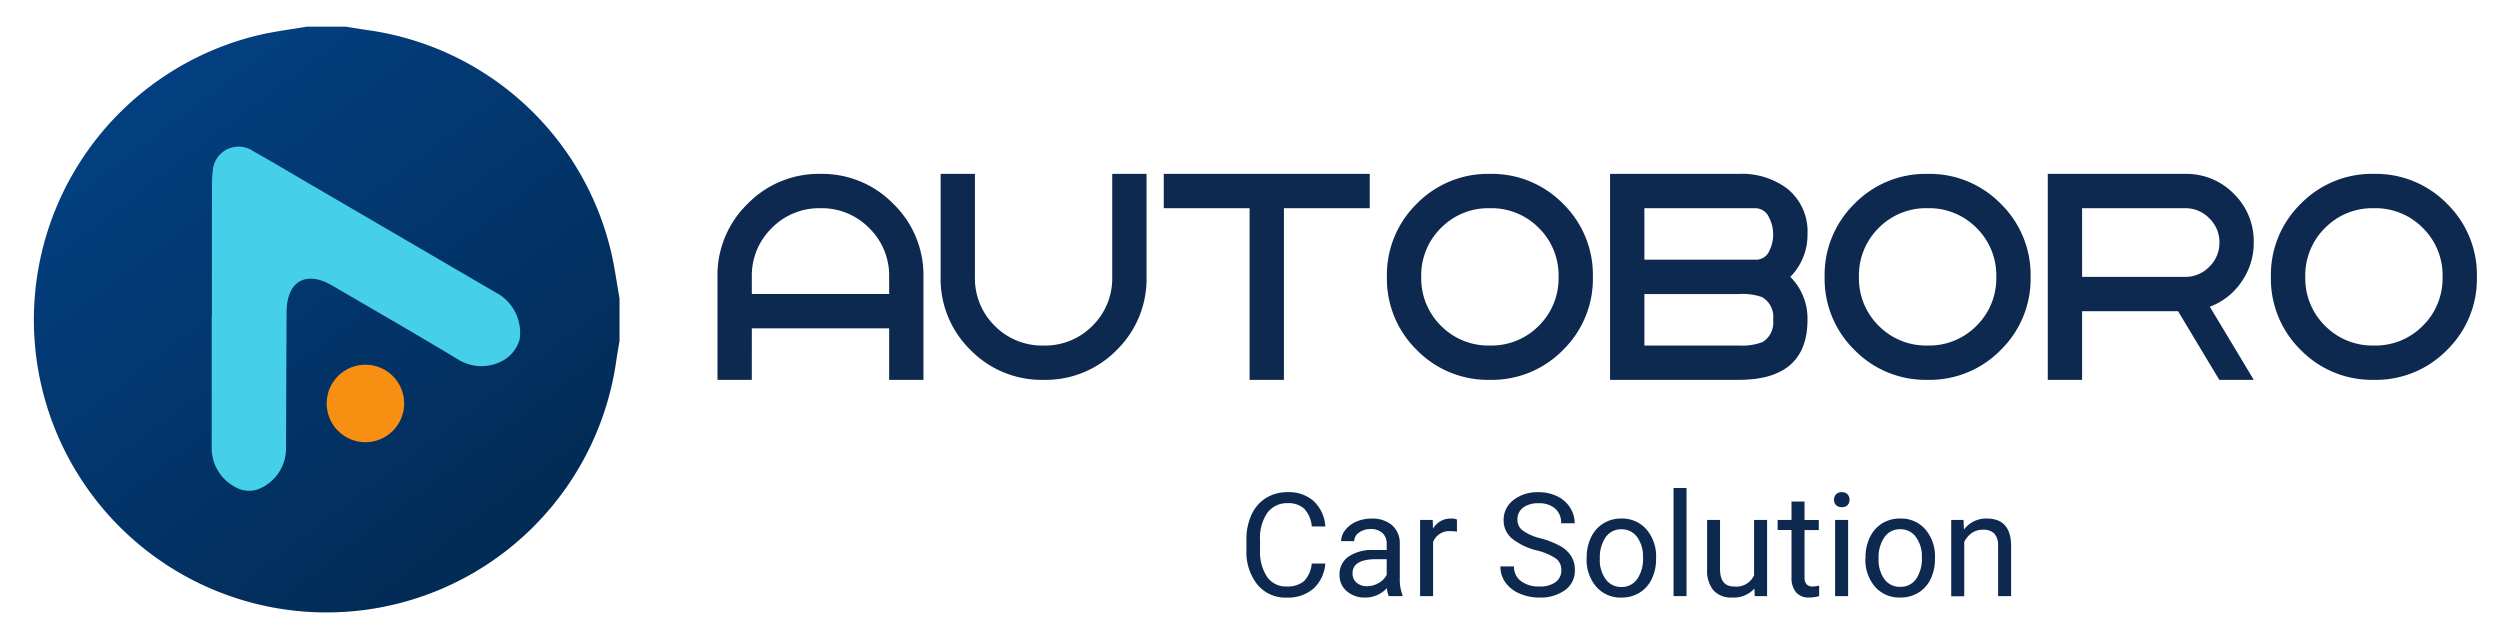 <svg xmlns="http://www.w3.org/2000/svg" xmlns:xlink="http://www.w3.org/1999/xlink" width="129" height="33" viewBox="0 0 129 33">
  <defs>
    <linearGradient id="linear-gradient" x1="0.231" y1="0.085" x2="0.83" y2="0.875" gradientUnits="objectBoundingBox">
      <stop offset="0" stop-color="#033f80"/>
      <stop offset="1" stop-color="#022b55"/>
    </linearGradient>
    <clipPath id="clip-AutoBoro_Logo">
      <rect width="129" height="33"/>
    </clipPath>
  </defs>
  <g id="AutoBoro_Logo" data-name="AutoBoro Logo" clip-path="url(#clip-AutoBoro_Logo)">
    <g id="Group_2050" data-name="Group 2050">
      <g id="Group_752" data-name="Group 752" transform="translate(-18 -42)">
        <path id="Path_3310" data-name="Path 3310" d="M-26.321,2.057h-1.771V-.6h-7.086V2.057H-36.95V-3.257A5.125,5.125,0,0,1-35.4-7.021a5.125,5.125,0,0,1,3.764-1.55,5.125,5.125,0,0,1,3.764,1.55,5.125,5.125,0,0,1,1.55,3.764Zm-1.771-4.429v-.886A3.421,3.421,0,0,0-29.12-5.773,3.421,3.421,0,0,0-31.636-6.8a3.421,3.421,0,0,0-2.515,1.027,3.421,3.421,0,0,0-1.027,2.515v.886ZM-20.121.286A3.428,3.428,0,0,0-17.6-.733a3.428,3.428,0,0,0,1.019-2.524V-8.571h1.771v5.314A5.131,5.131,0,0,1-16.348.516a5.131,5.131,0,0,1-3.773,1.541A5.131,5.131,0,0,1-23.895.516a5.131,5.131,0,0,1-1.541-3.773V-8.571h1.771v5.314A3.428,3.428,0,0,0-22.646-.733,3.428,3.428,0,0,0-20.121.286ZM-7.721-6.8V2.057H-9.493V-6.8h-4.429V-8.571H-3.293V-6.8ZM8.221-3.257A5.131,5.131,0,0,1,6.68.516,5.131,5.131,0,0,1,2.907,2.057,5.131,5.131,0,0,1-.866.516,5.131,5.131,0,0,1-2.407-3.257,5.131,5.131,0,0,1-.866-7.03,5.131,5.131,0,0,1,2.907-8.571,5.131,5.131,0,0,1,6.68-7.03,5.131,5.131,0,0,1,8.221-3.257Zm-1.771,0A3.428,3.428,0,0,0,5.431-5.781,3.428,3.428,0,0,0,2.907-6.8,3.428,3.428,0,0,0,.383-5.781,3.428,3.428,0,0,0-.636-3.257,3.428,3.428,0,0,0,.383-.733,3.428,3.428,0,0,0,2.907.286,3.428,3.428,0,0,0,5.431-.733,3.428,3.428,0,0,0,6.45-3.257Zm9.3,5.314H9.107V-8.571H15.75a3.889,3.889,0,0,1,2.5.762,2.82,2.82,0,0,1,1.045,2.338,3.081,3.081,0,0,1-.886,2.214,3.042,3.042,0,0,1,.886,2.214Q19.293,2.057,15.75,2.057Zm.886-6.2a.738.738,0,0,0,.691-.461,1.845,1.845,0,0,0,.195-.868,1.815,1.815,0,0,0-.213-.85.776.776,0,0,0-.673-.478H10.879v2.657ZM15.75.286A2.98,2.98,0,0,0,16.972.109a1.17,1.17,0,0,0,.549-1.151,1.177,1.177,0,0,0-.567-1.169,3.051,3.051,0,0,0-1.2-.159H10.879V.286ZM30.807-3.257A5.131,5.131,0,0,1,29.266.516a5.131,5.131,0,0,1-3.773,1.541A5.131,5.131,0,0,1,21.72.516a5.131,5.131,0,0,1-1.541-3.773A5.131,5.131,0,0,1,21.72-7.03a5.131,5.131,0,0,1,3.773-1.541A5.131,5.131,0,0,1,29.266-7.03,5.131,5.131,0,0,1,30.807-3.257Zm-1.771,0a3.428,3.428,0,0,0-1.019-2.524A3.428,3.428,0,0,0,25.493-6.8a3.428,3.428,0,0,0-2.524,1.019A3.428,3.428,0,0,0,21.95-3.257,3.428,3.428,0,0,0,22.969-.733,3.428,3.428,0,0,0,25.493.286,3.428,3.428,0,0,0,28.017-.733,3.428,3.428,0,0,0,29.036-3.257Zm4.429,0h5.314a1.7,1.7,0,0,0,1.249-.523,1.7,1.7,0,0,0,.523-1.249,1.7,1.7,0,0,0-.523-1.249A1.7,1.7,0,0,0,38.779-6.8H33.464Zm6.59,1.541,2.268,3.773H40.544L38.415-1.486H33.464V2.057H31.693V-8.571h7.086a3.421,3.421,0,0,1,2.515,1.027,3.421,3.421,0,0,1,1.027,2.515,3.5,3.5,0,0,1-.62,2.011A3.41,3.41,0,0,1,40.054-1.716ZM53.836-3.257A5.131,5.131,0,0,1,52.295.516a5.131,5.131,0,0,1-3.773,1.541A5.131,5.131,0,0,1,44.748.516a5.131,5.131,0,0,1-1.541-3.773A5.131,5.131,0,0,1,44.748-7.03a5.131,5.131,0,0,1,3.773-1.541A5.131,5.131,0,0,1,52.295-7.03,5.131,5.131,0,0,1,53.836-3.257Zm-1.771,0a3.428,3.428,0,0,0-1.019-2.524A3.428,3.428,0,0,0,48.521-6.8,3.428,3.428,0,0,0,46-5.781a3.428,3.428,0,0,0-1.019,2.524A3.428,3.428,0,0,0,46-.733,3.428,3.428,0,0,0,48.521.286,3.428,3.428,0,0,0,51.046-.733,3.428,3.428,0,0,0,52.064-3.257Z" transform="translate(91.972 59.543)" fill="#0e294f"/>
        <path id="Path_3311" data-name="Path 3311" d="M-11.868-.6A1.946,1.946,0,0,1-12.487.7a2.03,2.03,0,0,1-1.386.456,1.864,1.864,0,0,1-1.5-.672,2.7,2.7,0,0,1-.565-1.8v-.509a3.014,3.014,0,0,1,.263-1.3,1.967,1.967,0,0,1,.747-.859,2.079,2.079,0,0,1,1.119-.3,1.911,1.911,0,0,1,1.351.47,1.969,1.969,0,0,1,.592,1.3h-.7a1.52,1.52,0,0,0-.394-.918,1.193,1.193,0,0,0-.848-.284,1.248,1.248,0,0,0-1.048.494,2.27,2.27,0,0,0-.38,1.407V-1.3A2.333,2.333,0,0,0-14.88.073a1.162,1.162,0,0,0,1.006.509,1.342,1.342,0,0,0,.892-.263A1.462,1.462,0,0,0-12.569-.6ZM-8.595,1.08A1.412,1.412,0,0,1-8.689.666a1.5,1.5,0,0,1-1.119.487,1.388,1.388,0,0,1-.954-.329,1.064,1.064,0,0,1-.372-.834,1.111,1.111,0,0,1,.467-.954A2.2,2.2,0,0,1-9.354-1.3H-8.7v-.309a.755.755,0,0,0-.211-.561.847.847,0,0,0-.621-.209.98.98,0,0,0-.6.182.535.535,0,0,0-.243.44h-.676a.927.927,0,0,1,.209-.569,1.426,1.426,0,0,1,.567-.434,1.907,1.907,0,0,1,.787-.16,1.554,1.554,0,0,1,1.064.34,1.225,1.225,0,0,1,.4.935V.161a2.212,2.212,0,0,0,.138.861V1.08ZM-9.71.568A1.181,1.181,0,0,0-9.111.4.989.989,0,0,0-8.7-.021V-.827h-.527q-1.235,0-1.235.723a.612.612,0,0,0,.211.494A.81.81,0,0,0-9.71.568Zm4.635-2.815a2.014,2.014,0,0,0-.331-.025.886.886,0,0,0-.9.563V1.08h-.672V-2.851h.654l.011.454a1.046,1.046,0,0,1,.937-.527.687.687,0,0,1,.3.051Zm4.123.97a3.28,3.28,0,0,1-1.306-.634,1.211,1.211,0,0,1-.409-.928,1.279,1.279,0,0,1,.5-1.034,1.985,1.985,0,0,1,1.3-.409A2.167,2.167,0,0,1,.1-4.071a1.6,1.6,0,0,1,.661.581A1.486,1.486,0,0,1,1-2.68H.3a.967.967,0,0,0-.305-.756,1.241,1.241,0,0,0-.861-.275,1.27,1.27,0,0,0-.8.227.759.759,0,0,0-.289.631.683.683,0,0,0,.274.548A2.69,2.69,0,0,0-.753-1.9a4.332,4.332,0,0,1,1.032.409A1.566,1.566,0,0,1,.83-.965a1.331,1.331,0,0,1,.18.7,1.236,1.236,0,0,1-.5,1.03,2.138,2.138,0,0,1-1.341.387A2.486,2.486,0,0,1-1.849.944,1.712,1.712,0,0,1-2.577.372a1.4,1.4,0,0,1-.256-.825h.7A.911.911,0,0,0-1.778.3,1.491,1.491,0,0,0-.832.582,1.371,1.371,0,0,0,.015.357.732.732,0,0,0,.309-.257a.718.718,0,0,0-.272-.6A3.141,3.141,0,0,0-.951-1.278Zm2.572.356a2.322,2.322,0,0,1,.227-1.039,1.694,1.694,0,0,1,.632-.712A1.721,1.721,0,0,1,3.4-2.923a1.658,1.658,0,0,1,1.3.556A2.138,2.138,0,0,1,5.2-.889v.047a2.342,2.342,0,0,1-.22,1.03A1.669,1.669,0,0,1,4.351.9a1.74,1.74,0,0,1-.939.254A1.654,1.654,0,0,1,2.116.6a2.128,2.128,0,0,1-.5-1.471Zm.676.08A1.682,1.682,0,0,0,2.6.208a.971.971,0,0,0,.812.4A.965.965,0,0,0,4.225.2a1.839,1.839,0,0,0,.3-1.124A1.679,1.679,0,0,0,4.22-1.97a.976.976,0,0,0-.816-.4.965.965,0,0,0-.8.4A1.825,1.825,0,0,0,2.3-.842ZM6.772,1.08H6.1V-4.5h.672Zm3.5-.389a1.428,1.428,0,0,1-1.152.461A1.222,1.222,0,0,1,8.165.788,1.58,1.58,0,0,1,7.833-.293V-2.851H8.5V-.311q0,.894.727.894A1.006,1.006,0,0,0,10.256.008V-2.851h.672V1.08h-.639ZM12.861-3.8v.952h.734v.519h-.734V.109a.546.546,0,0,0,.1.355.413.413,0,0,0,.334.118,1.627,1.627,0,0,0,.32-.044V1.08a1.96,1.96,0,0,1-.516.072A.837.837,0,0,1,12.417.88a1.171,1.171,0,0,1-.229-.774V-2.331h-.716v-.519h.716V-3.8ZM15.109,1.08h-.672V-2.851h.672Zm-.727-4.973a.4.4,0,0,1,.1-.276.375.375,0,0,1,.3-.113.381.381,0,0,1,.3.113.4.4,0,0,1,.1.276.384.384,0,0,1-.1.272.388.388,0,0,1-.3.109.382.382,0,0,1-.3-.109A.388.388,0,0,1,14.383-3.893ZM16.007-.922a2.322,2.322,0,0,1,.227-1.039,1.694,1.694,0,0,1,.632-.712,1.721,1.721,0,0,1,.925-.251,1.658,1.658,0,0,1,1.3.556,2.138,2.138,0,0,1,.5,1.479v.047a2.342,2.342,0,0,1-.22,1.03,1.669,1.669,0,0,1-.628.71,1.74,1.74,0,0,1-.939.254A1.654,1.654,0,0,1,16.5.6a2.128,2.128,0,0,1-.5-1.471Zm.676.08a1.682,1.682,0,0,0,.3,1.05A.971.971,0,0,0,17.8.6a.965.965,0,0,0,.814-.4,1.839,1.839,0,0,0,.3-1.124,1.679,1.679,0,0,0-.307-1.048.976.976,0,0,0-.816-.4.965.965,0,0,0-.8.4A1.825,1.825,0,0,0,16.682-.842Zm4.381-2.009.022.494a1.432,1.432,0,0,1,1.177-.567q1.246,0,1.257,1.406v2.6h-.672v-2.6a.9.9,0,0,0-.194-.628.779.779,0,0,0-.594-.2.97.97,0,0,0-.574.174,1.184,1.184,0,0,0-.385.458v2.8h-.672V-2.851Z" transform="translate(98.254 71.68)" fill="#0e294f"/>
      </g>
      <g id="Group_2049" data-name="Group 2049" transform="translate(-2247.052 387.007)">
        <path id="Path_3610" data-name="Path 3610" d="M2229.4-436.116l-1.682,8.873v8.641l5.915,3.77.812-10.265.464-1.392,5.915,3.77,4.872-.638.812-5.161-14.324-8.409Z" transform="translate(28.533 55.985)" fill="#45cfe9"/>
        <path id="Path_3609" data-name="Path 3609" d="M773.651,653.923h1.992c.387.061.773.126,1.16.182a15.043,15.043,0,0,1,12.515,11.349c.2.822.308,1.668.458,2.5v2.181c-.061.371-.128.742-.181,1.114A15.1,15.1,0,1,1,771.422,654.3C772.158,654.145,772.908,654.049,773.651,653.923Zm-4.907,14.949h-.012q0,3.436,0,6.871a2.271,2.271,0,0,0,1.551,2.081,1.508,1.508,0,0,0,.783-.007,2.267,2.267,0,0,0,1.5-2.029c.012-2.385.015-4.77.031-7.155.011-1.573,1-2.14,2.347-1.353,2.17,1.266,4.348,2.516,6.5,3.816a2.284,2.284,0,0,0,2.422-.005,1.826,1.826,0,0,0,.752-1.02,2.332,2.332,0,0,0-1.032-2.315l-9.575-5.587c-1.037-.6-2.066-1.223-3.114-1.807a1.337,1.337,0,0,0-2.111,1.025,5.288,5.288,0,0,0-.038.756Q768.741,665.508,768.744,668.872Z" transform="translate(1489.244 -1039.555)" fill="url(#linear-gradient)"/>
        <circle id="Ellipse_266" data-name="Ellipse 266" cx="2" cy="2" r="2" transform="translate(2263.908 -368.189)" fill="#f78f12"/>
      </g>
    </g>
  </g>
</svg>
